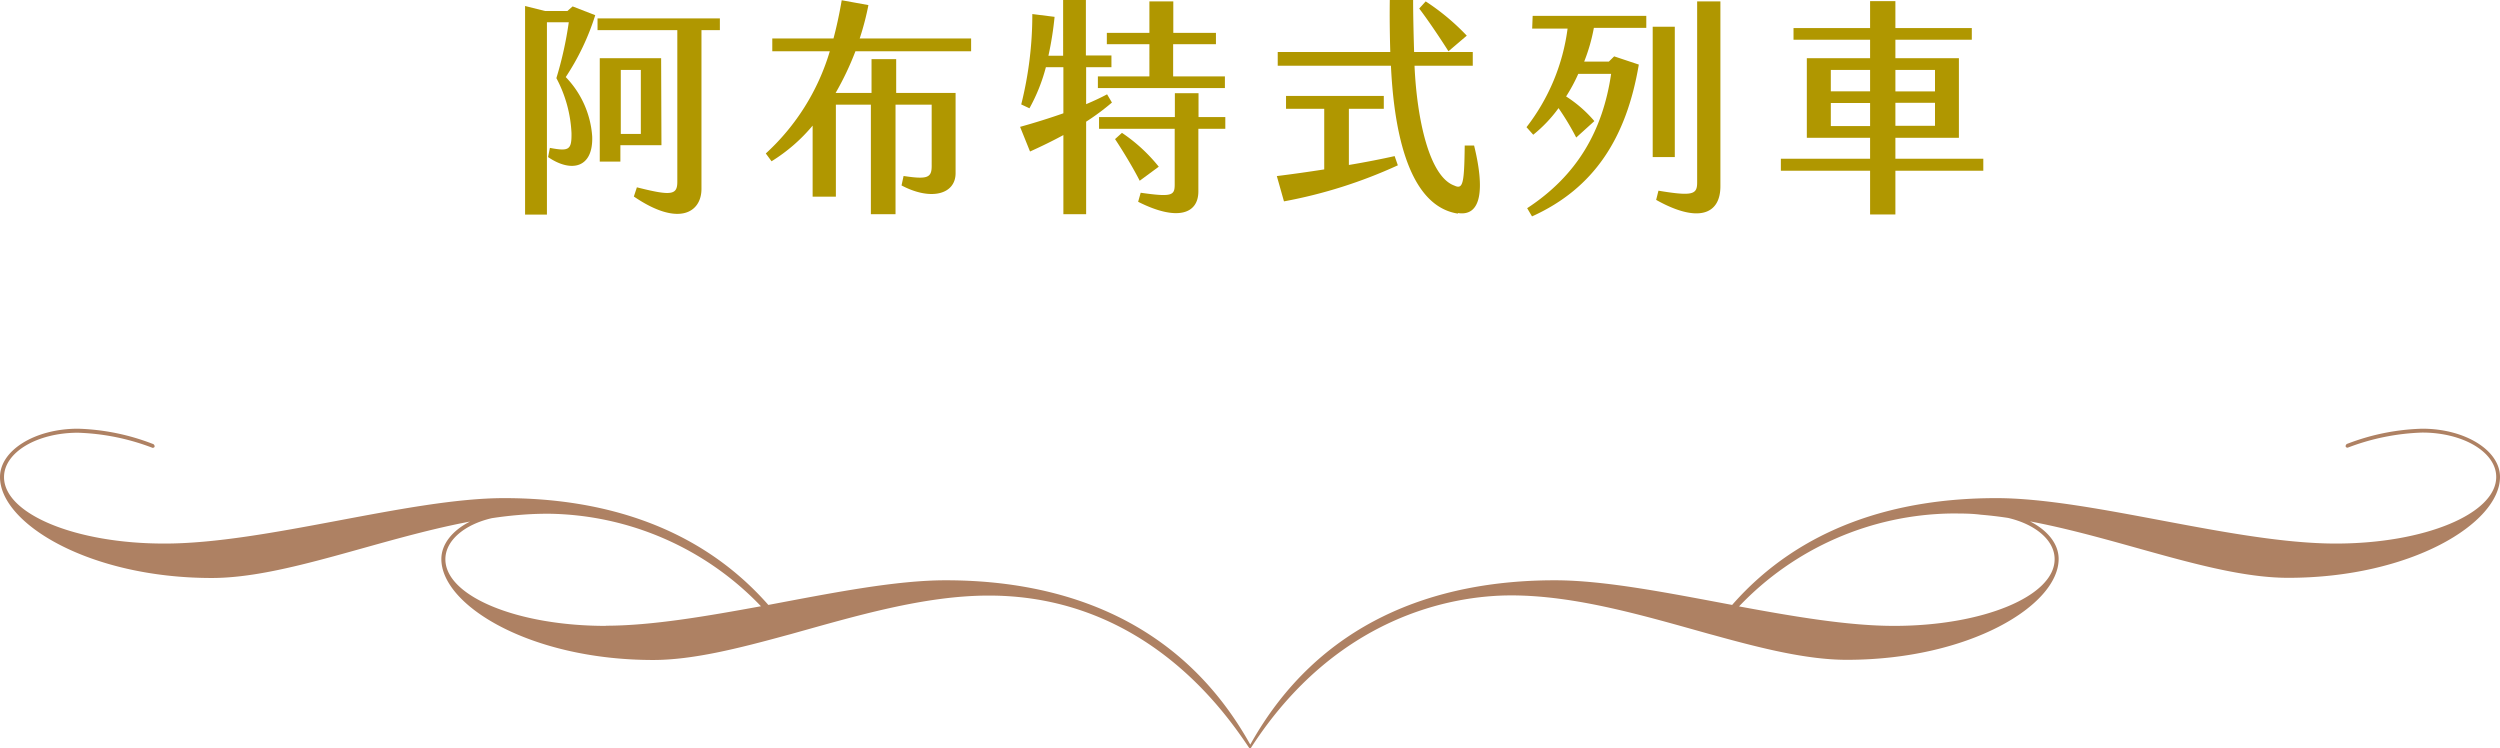 <svg xmlns="http://www.w3.org/2000/svg" viewBox="0 0 304.29 91.09"><defs><style>.cls-1{fill:#b09700;}.cls-2{fill:#ae8163;}</style></defs><g id="圖層_2" data-name="圖層 2"><g id="G"><path class="cls-1" d="M72.45,1.85a29.75,29.75,0,0,1-3.59,7.53,11.53,11.53,0,0,1,3.22,7.22c.14,3.84-2.52,4.46-5.37,2.52L66.93,18c2.33.44,2.66.25,2.63-1.8a15.71,15.71,0,0,0-1.84-6.69,44.63,44.63,0,0,0,1.51-6.8H66.57V26.12H63.91V.73l2.43.61h2.72L69.7.78ZM87.62,3.67H85.38V23c0,2.83-2.74,4.67-8.23.92l.37-1.12c4.22,1.07,4.92.93,4.92-.67V3.67H72.73V2.24H87.62Zm-7.11,14h-5v2H73V7.08h7.47ZM78,8.51H75.56V16.3H78Z"/><path class="cls-1" d="M104.12,6.24a35.62,35.62,0,0,1-2.41,5.07h4.37V7.2h3v4.11h7.23v9.77c0,2.58-3,3.39-6.58,1.49l.25-1.15c2.94.45,3.42.2,3.42-1.23V12.74H109V26.07h-3V12.74h-4.26v11.2H98.91V15.29a20.63,20.63,0,0,1-5,4.34l-.7-.95A27.44,27.44,0,0,0,101,6.24H94V4.68h7.45c.39-1.46.72-3,1-4.65l3.25.59a33.4,33.4,0,0,1-1.06,4.06H118.2V6.24Z"/><path class="cls-1" d="M132.2,14.81V26.07h-2.77V16.44c-1.29.7-2.66,1.37-4.06,2l-1.21-3c1.8-.5,3.59-1.06,5.27-1.65V8.18H127.3a21.39,21.39,0,0,1-2,5l-1-.47a44.86,44.86,0,0,0,1.35-11l2.71.34a40.42,40.42,0,0,1-.75,4.73h1.79V0h2.77V6.75h3.11V8.18H132.2v4.5c.92-.39,1.76-.78,2.55-1.2l.59,1A28.22,28.22,0,0,1,132.2,14.81Zm7.7-9.43h-5.18V4h5.18V.17h2.91V4H148V5.38h-5.21V9.3h6.3v1.42H133.63V9.3h6.27Zm9.24,8.87v1.43h-3.28V23.3c0,2.77-2.63,3.64-7.33,1.26l.31-1.1c3.8.54,4.14.34,4.14-1V15.68h-9.21V14.25H143V11.34h2.88v2.91ZM138.72,22c-.78-1.54-2-3.56-3-5.07l.84-.76a20.07,20.07,0,0,1,4.48,4.12Z"/><path class="cls-1" d="M169.75,19l.39,1.12a58.76,58.76,0,0,1-13.86,4.39l-.87-3.08c1.79-.22,3.78-.5,5.77-.81V13.24h-4.65V11.68h11.9v1.56h-4.25v6.84C166.22,19.74,168.18,19.35,169.75,19Zm7.7,7C171,25,169.61,14.64,169.3,8H155.52V6.33h13.7c-.06-2-.09-4.29-.06-6.33H172c0,1.93.06,4.31.12,6.33h7.14V8h-7.09c.28,6.41,1.77,13.49,4.85,14.59,1.06.5,1.2-.26,1.26-4.88h1.14C180.72,23,180.33,26.38,177.45,25.93ZM176.3,6.24c-1-1.59-2.63-4-3.56-5.2l.79-.87a27.81,27.81,0,0,1,5,4.17Z"/><path class="cls-1" d="M186.55,1.93h13.83V3.39H194a21.81,21.81,0,0,1-1.18,4.11h3l.65-.64,3,1c-1.51,8.93-5.43,15.06-13,18.48l-.59-1c6.11-4,9.21-9.46,10.22-16.35h-4a20.2,20.2,0,0,1-1.48,2.75,15.37,15.37,0,0,1,3.44,3l-2.21,2a31.67,31.67,0,0,0-2.15-3.58,16.81,16.81,0,0,1-3.08,3.24l-.82-.92a24.83,24.83,0,0,0,5-12h-4.31Zm17.3,17.19h-2.69V3.25h2.69ZM209.4.17V22.68c0,3.42-2.72,4.51-7.82,1.65l.28-1.12c4.2.7,4.71.45,4.71-1V.17Z"/><path class="cls-1" d="M241.4,20.78H230.7V26.1h-3.08V20.78H216.76V19.32h10.86V16.77h-7.7V7.08h7.7V4.84H218.3V3.42h9.32V.14h3.08V3.42H240V4.84H230.7V7.08h7.73v9.69H230.7v2.55h10.7Zm-18.56-9.66h4.78V8.51h-4.78Zm4.78,4.22v-2.8h-4.78v2.8Zm3.08-6.83v2.61h4.82V8.51Zm4.82,4H230.7v2.8h4.82Z"/><path class="cls-2" d="M294.83,52.18A27.33,27.33,0,0,0,285.75,54a.32.32,0,0,0-.25.31c0,.12.13.18.25.18a27.75,27.75,0,0,1,9.08-1.84c5,0,9,2.4,9,5.4,0,4.49-8.72,8.11-19.53,8.11-12.34,0-29.77-5.53-41.32-5.53-12.09,0-23.77,3.44-32.15,13-7.76-1.45-15.48-3-21.58-3-14.68,0-28.76,5.09-37.07,20h0c-8.31-14.91-22.39-20-37.08-20-6.1,0-13.82,1.54-21.58,3-8.38-9.53-20.06-13-32.15-13-11.55,0-29,5.53-41.32,5.53C9.21,66.18.49,62.56.49,58.07c0-3,4-5.4,9-5.4a27.75,27.75,0,0,1,9.08,1.84c.12,0,.25-.06.25-.18a.32.32,0,0,0-.25-.31,27.33,27.33,0,0,0-9.08-1.84C4.24,52.18,0,54.82,0,58.07c0,5.65,10.87,12.28,25.79,12.28,8.85,0,20.23-4.76,31.42-6.87-2.13,1.08-3.49,2.73-3.49,4.57,0,5.65,10.87,12.28,25.79,12.28,4.8,0,10.34-1.4,16.19-3l.56-.15c7.85-2.19,16.22-4.69,24.09-4.69,19.21,0,29,14.54,31.72,18.58a.09.09,0,0,0,.16,0C162.59,75,176.74,72.47,183.94,72.47c7.87,0,16.24,2.5,24.09,4.69l.56.15c5.85,1.62,11.39,3,16.19,3,14.92,0,25.79-6.63,25.79-12.28,0-1.84-1.36-3.49-3.49-4.57,11.19,2.11,22.57,6.87,31.42,6.87,14.92,0,25.79-6.63,25.79-12.28C304.29,54.82,300.05,52.18,294.83,52.18Zm-221.09,24c-10.81,0-19.53-3.62-19.53-8.11,0-2.29,2.33-4.23,5.65-5,1.11-.17,2.21-.3,3.31-.39h0c1.16-.1,2.31-.15,3.44-.15h.22A36.36,36.36,0,0,1,92.62,73.79C86,75,79.32,76.16,73.74,76.16Zm176.34-8.11c0,4.49-8.72,8.11-19.53,8.11-5.58,0-12.22-1.14-18.88-2.37A36.36,36.36,0,0,1,237.45,62.5h.22c1.13,0,2.28,0,3.44.15h0c1.1.09,2.2.22,3.31.39C247.75,63.82,250.08,65.76,250.08,68.05Z"/></g></g></svg>